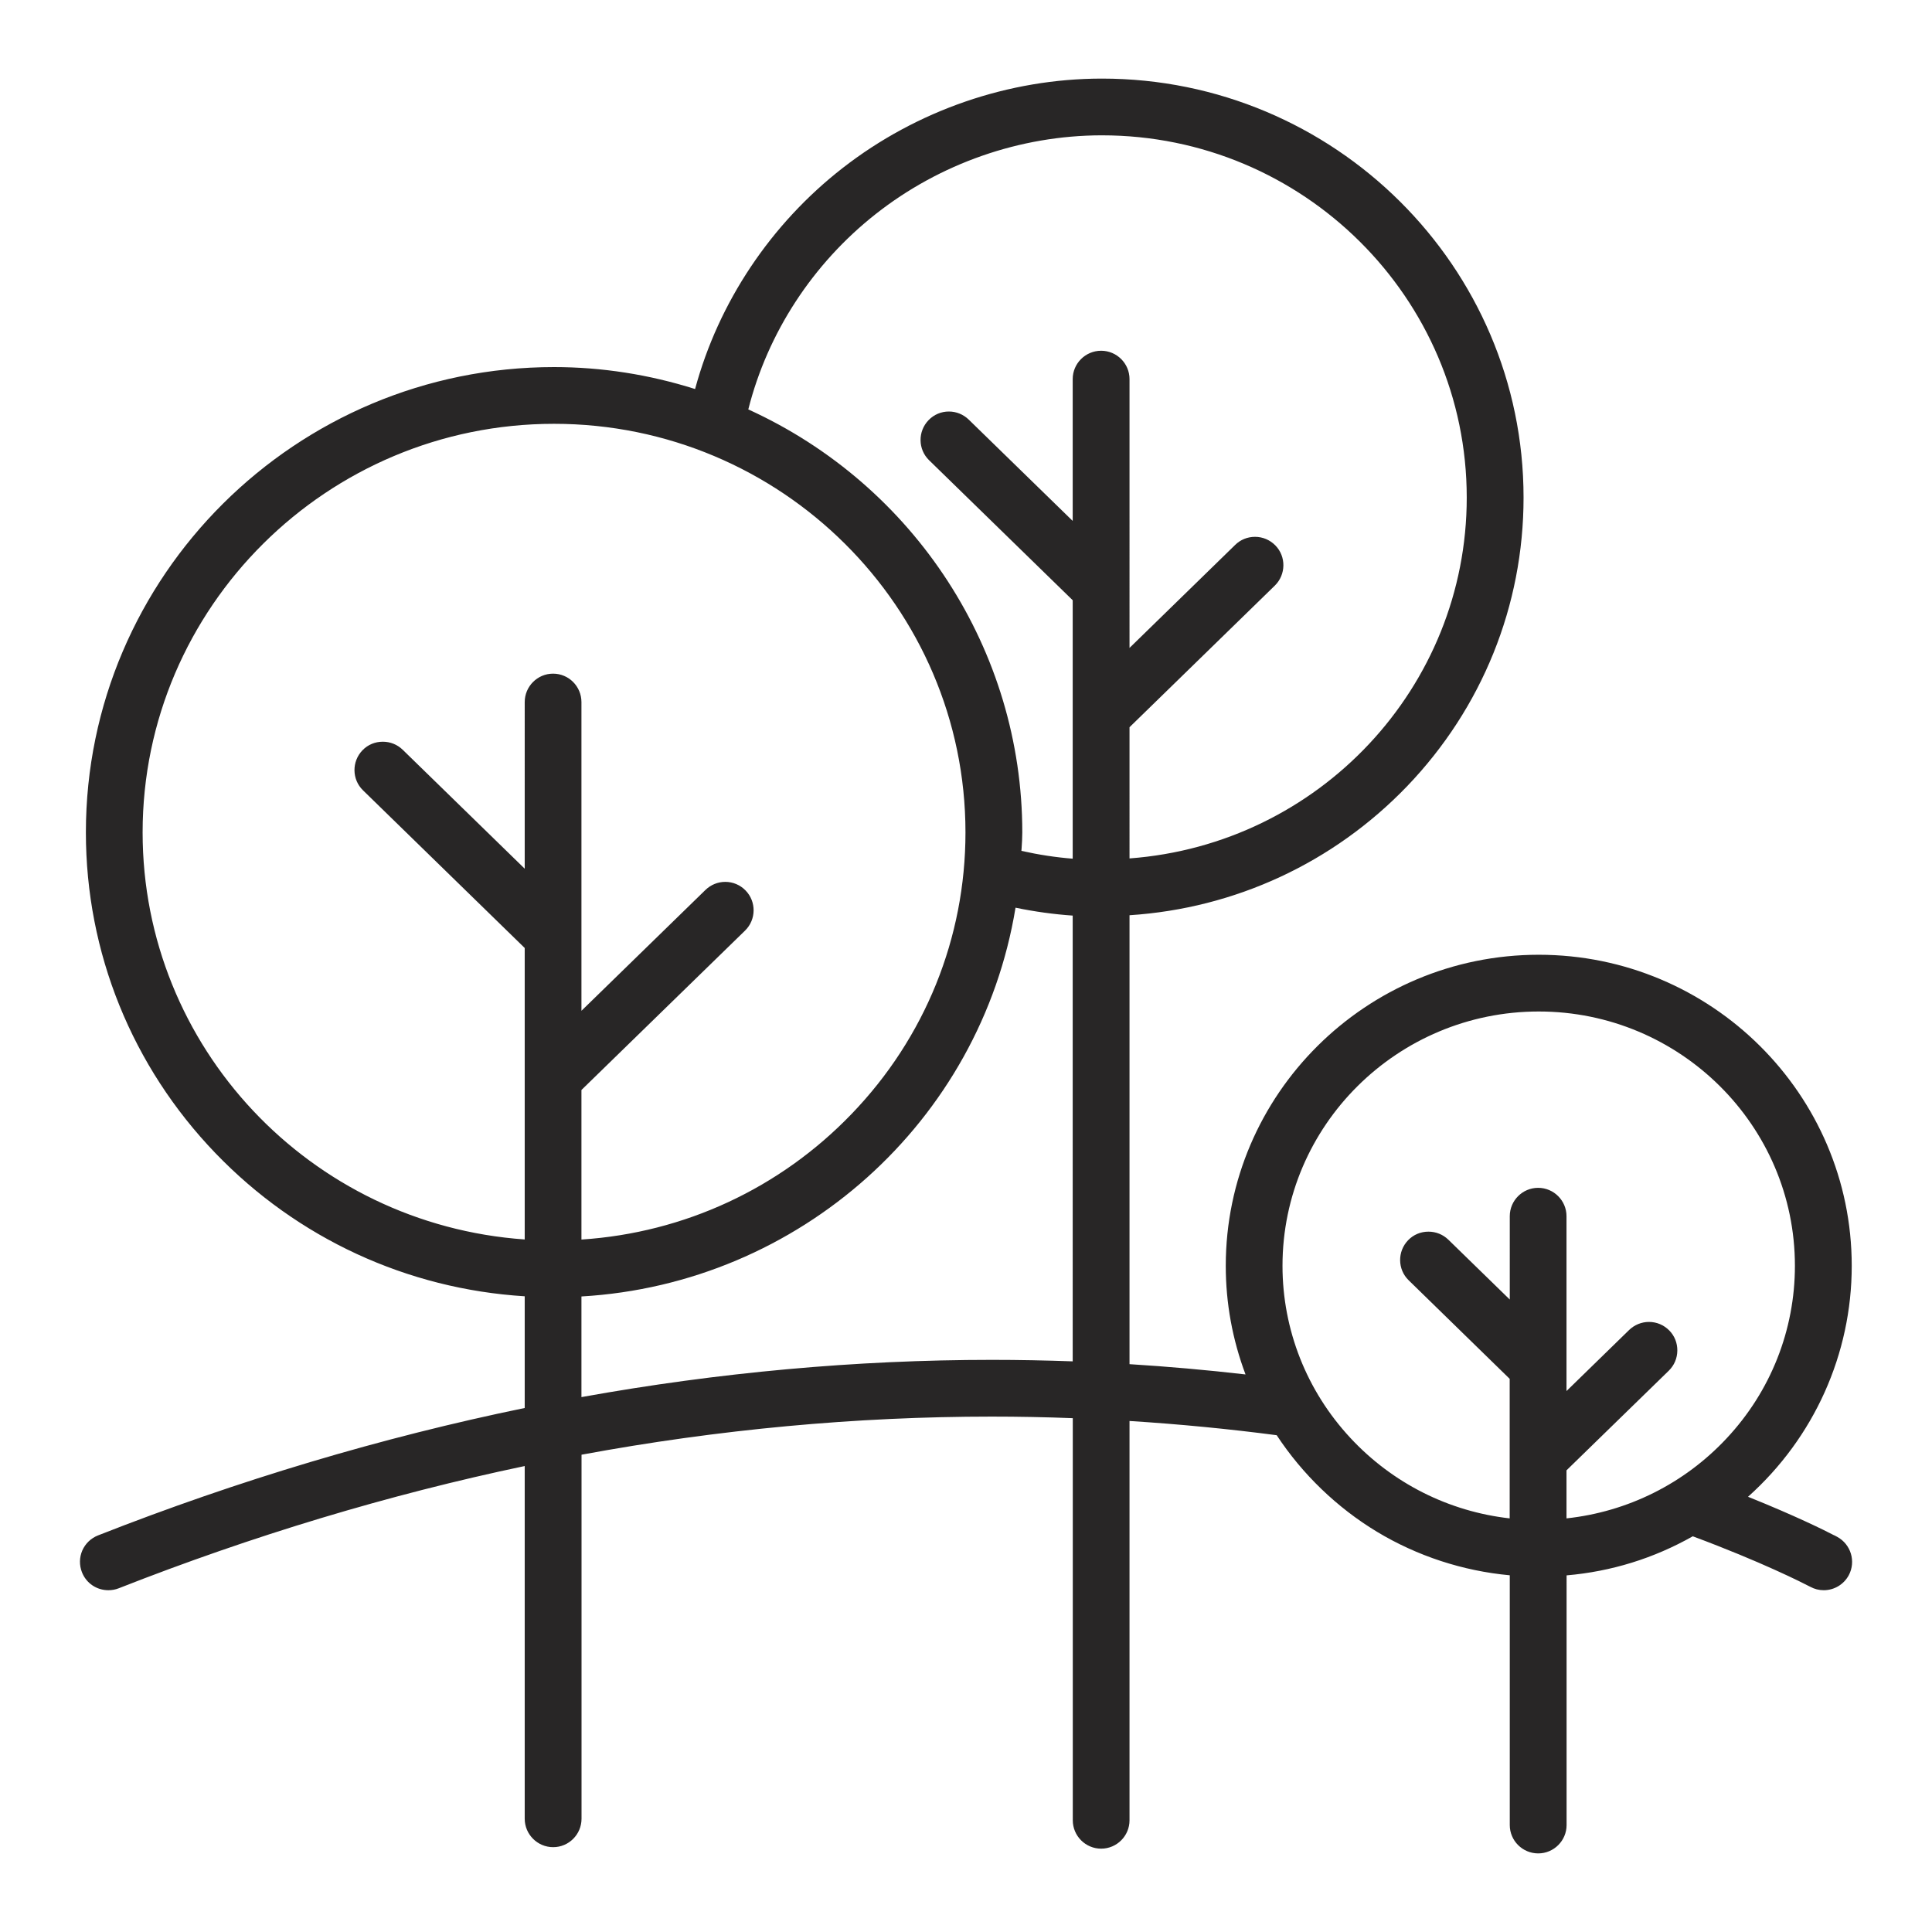 <?xml version="1.0" encoding="utf-8"?>
<!-- Generator: Adobe Illustrator 28.0.0, SVG Export Plug-In . SVG Version: 6.00 Build 0)  -->
<svg version="1.1" id="Layer_1" xmlns="http://www.w3.org/2000/svg" xmlns:xlink="http://www.w3.org/1999/xlink" x="0px" y="0px"
	 viewBox="0 0 22 22" style="enable-background:new 0 0 22 22;" xml:space="preserve">
<style type="text/css">
	.st0{fill-rule:evenodd;clip-rule:evenodd;fill:#282626;}
</style>
<path class="st0" d="M20.886,17.482V17.483c-0.107-0.056-0.441-0.222-0.981-0.439
	c0.752-0.673,1.181-1.625,1.181-2.63c0-1.953-1.599-3.542-3.564-3.542c-1.965,0-3.564,1.589-3.564,3.542
	c0,0.425,0.076,0.84,0.225,1.237c-0.442-0.051-0.886-0.09-1.321-0.117v-5.112
	c1.202-0.078,2.322-0.597,3.159-1.467c0.856-0.891,1.328-2.059,1.328-3.289c0-2.631-2.154-4.771-4.801-4.771
	c-1.06,0-2.108,0.361-2.951,1.017C8.778,2.549,8.182,3.441,7.915,4.43
	c-0.525-0.166-1.065-0.25-1.606-0.25c-2.94,0-5.331,2.377-5.331,5.299c0,1.367,0.524,2.664,1.477,3.654
	c0.933,0.969,2.181,1.545,3.52,1.628v1.272c-1.625,0.334-3.26,0.822-4.859,1.451
	c-0.081,0.032-0.144,0.093-0.179,0.172c-0.034,0.079-0.035,0.167-0.004,0.247
	c0.049,0.125,0.167,0.205,0.301,0.205c0.041,0,0.08-0.007,0.118-0.022
	c1.521-0.598,3.076-1.067,4.623-1.392v4.016c0,0.179,0.146,0.324,0.324,0.324
	c0.178,0,0.323-0.145,0.323-0.324v-4.145c1.556-0.288,3.127-0.434,4.67-0.434
	c0.307,0,0.617,0.006,0.924,0.018V20.728c0,0.178,0.145,0.323,0.323,0.323s0.323-0.145,0.323-0.323v-4.547
	c0.571,0.036,1.135,0.091,1.676,0.162c0.292,0.444,0.686,0.824,1.141,1.099
	c0.457,0.276,0.979,0.447,1.513,0.496v2.844c0,0.178,0.145,0.323,0.324,0.323c0.178,0,0.323-0.145,0.323-0.323
	V17.939c0.51-0.044,0.993-0.194,1.437-0.445c0.784,0.292,1.249,0.529,1.336,0.574
	C20.613,18.069,20.613,18.069,20.614,18.069c0.048,0.026,0.099,0.039,0.153,0.039c0.119,0,0.228-0.065,0.285-0.17
	c0.084-0.157,0.025-0.353-0.132-0.438L20.886,17.482z M6.298,7.671c-0.178,0-0.323,0.145-0.323,0.324
	V9.892L4.585,8.537c-0.061-0.059-0.141-0.091-0.226-0.091c-0.088,0-0.17,0.034-0.231,0.097
	C4.004,8.671,4.006,8.876,4.134,9l1.841,1.795v3.319c-2.446-0.172-4.351-2.193-4.351-4.635
	c0-2.565,2.102-4.653,4.685-4.653c2.583,0,4.685,2.088,4.685,4.653c0,1.199-0.46,2.338-1.297,3.206
	c-0.815,0.847-1.905,1.353-3.076,1.43v-1.703l1.863-1.815c0.128-0.125,0.13-0.33,0.006-0.457
	C8.429,10.077,8.346,10.042,8.259,10.042c-0.085,0-0.165,0.033-0.226,0.092l-1.412,1.376V7.995
	C6.621,7.816,6.476,7.671,6.298,7.671z M12.215,15.502c-0.306-0.011-0.615-0.017-0.92-0.017
	c-1.544,0-3.116,0.143-4.674,0.424v-1.146c2.482-0.144,4.543-1.991,4.943-4.427
	c0.217,0.045,0.435,0.075,0.651,0.09V15.502z M12.539,3.994c-0.179,0-0.324,0.145-0.324,0.323v1.615
	l-1.184-1.154C10.97,4.719,10.89,4.686,10.805,4.686c-0.088,0-0.17,0.035-0.231,0.098
	C10.45,4.912,10.452,5.117,10.58,5.241l1.635,1.594v2.943C12.023,9.763,11.827,9.733,11.631,9.689
	c0.001-0.009,0.001-0.018,0.002-0.027c0.004-0.059,0.008-0.12,0.008-0.183
	c0-2.069-1.222-3.953-3.12-4.817c0.22-0.871,0.733-1.659,1.45-2.224
	c0.732-0.577,1.644-0.895,2.57-0.897h0.007c2.291,0,4.154,1.851,4.154,4.125
	c0,2.158-1.68,3.948-3.84,4.109V8.281L14.517,6.668c0.127-0.125,0.13-0.33,0.006-0.457
	c-0.062-0.063-0.144-0.098-0.232-0.098c-0.085,0-0.165,0.032-0.226,0.092l-1.203,1.173V4.317
	C12.862,4.139,12.717,3.994,12.539,3.994z M17.838,17.29v-0.547l1.165-1.135
	c0.062-0.061,0.096-0.141,0.097-0.228c0.001-0.086-0.031-0.168-0.091-0.229
	c-0.062-0.063-0.144-0.098-0.232-0.098c-0.084,0-0.165,0.033-0.226,0.092L17.838,15.84v-1.991
	c0-0.178-0.145-0.323-0.323-0.323c-0.178,0-0.323,0.145-0.323,0.323V14.798L16.492,14.116
	c-0.061-0.059-0.141-0.091-0.226-0.091c-0.088,0-0.17,0.034-0.231,0.097
	c-0.124,0.128-0.122,0.333,0.006,0.457l1.15,1.122v1.589c-0.694-0.078-1.335-0.401-1.813-0.915
	c-0.499-0.536-0.774-1.233-0.774-1.961c0-1.597,1.309-2.896,2.918-2.896c1.608,0,2.917,1.299,2.917,2.896
	c0,0.731-0.276,1.429-0.778,1.965C19.18,16.894,18.535,17.215,17.838,17.29z"/>
</svg>
